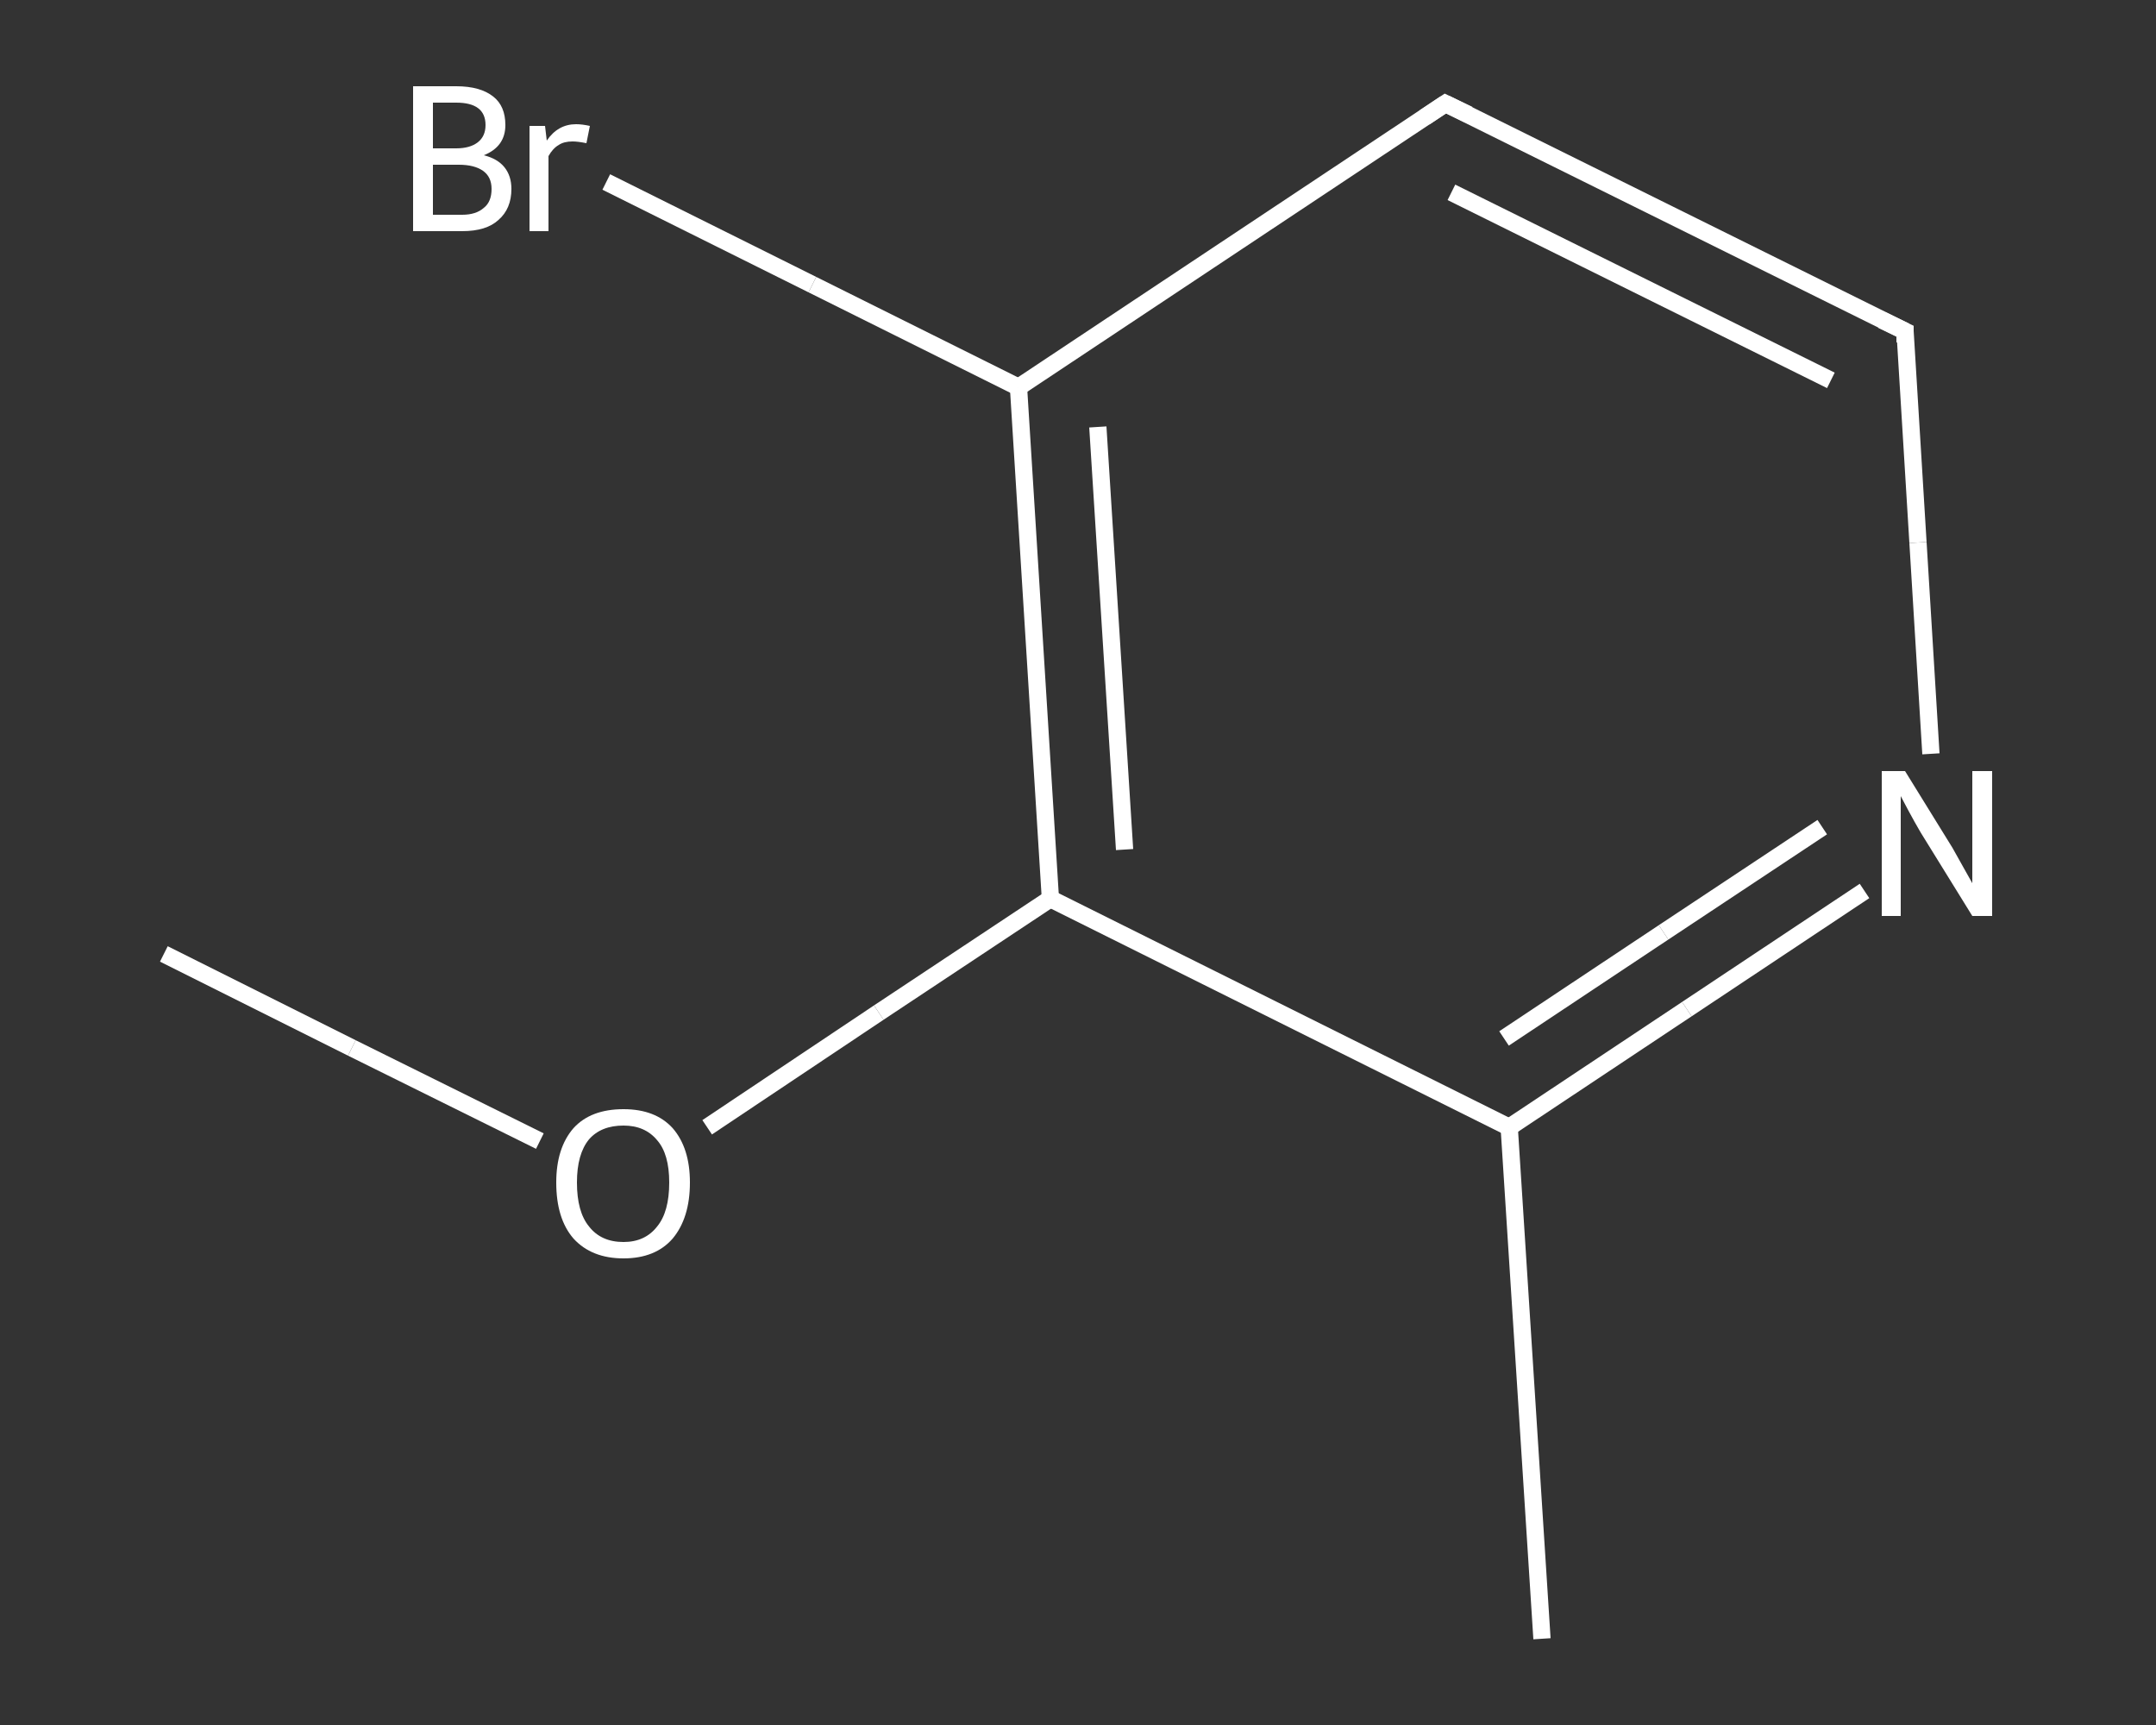 <?xml version='1.0' encoding='iso-8859-1'?>
<svg version='1.1' baseProfile='full'
              xmlns='http://www.w3.org/2000/svg'
                      xmlns:rdkit='http://www.rdkit.org/xml'
                      xmlns:xlink='http://www.w3.org/1999/xlink'
                  xml:space='preserve'
width='250px' height='200px' viewBox='0 0 250 200'>
<rect x="0" y="0" width="250" height="200" fill="#333333" stroke="none"/>
<!-- END OF HEADER -->
<rect style='opacity:1.0;fill:transparent;stroke:none' width='250.0' height='200.0' x='0.0' y='0.0'> </rect>
<path class='bond-0 atom-0 atom-1' d='M 19.0,110.6 L 40.8,121.5' style='fill:none;fill-rule:evenodd;stroke:#FFFFFF;stroke-width:2.0px;stroke-linecap:butt;stroke-linejoin:miter;stroke-opacity:1' />
<path class='bond-0 atom-0 atom-1' d='M 40.8,121.5 L 62.6,132.3' style='fill:none;fill-rule:evenodd;stroke:#FFFFFF;stroke-width:2.0px;stroke-linecap:butt;stroke-linejoin:miter;stroke-opacity:1' />
<path class='bond-1 atom-1 atom-2' d='M 82.0,130.7 L 101.9,117.4' style='fill:none;fill-rule:evenodd;stroke:#FFFFFF;stroke-width:2.0px;stroke-linecap:butt;stroke-linejoin:miter;stroke-opacity:1' />
<path class='bond-1 atom-1 atom-2' d='M 101.9,117.4 L 121.8,104.2' style='fill:none;fill-rule:evenodd;stroke:#FFFFFF;stroke-width:2.0px;stroke-linecap:butt;stroke-linejoin:miter;stroke-opacity:1' />
<path class='bond-2 atom-2 atom-3' d='M 121.8,104.2 L 118.1,44.9' style='fill:none;fill-rule:evenodd;stroke:#FFFFFF;stroke-width:2.0px;stroke-linecap:butt;stroke-linejoin:miter;stroke-opacity:1' />
<path class='bond-2 atom-2 atom-3' d='M 130.4,98.5 L 127.3,49.5' style='fill:none;fill-rule:evenodd;stroke:#FFFFFF;stroke-width:2.0px;stroke-linecap:butt;stroke-linejoin:miter;stroke-opacity:1' />
<path class='bond-3 atom-3 atom-4' d='M 118.1,44.9 L 94.2,33.0' style='fill:none;fill-rule:evenodd;stroke:#FFFFFF;stroke-width:2.0px;stroke-linecap:butt;stroke-linejoin:miter;stroke-opacity:1' />
<path class='bond-3 atom-3 atom-4' d='M 94.2,33.0 L 70.3,21.1' style='fill:none;fill-rule:evenodd;stroke:#FFFFFF;stroke-width:2.0px;stroke-linecap:butt;stroke-linejoin:miter;stroke-opacity:1' />
<path class='bond-4 atom-3 atom-5' d='M 118.1,44.9 L 167.6,12.0' style='fill:none;fill-rule:evenodd;stroke:#FFFFFF;stroke-width:2.0px;stroke-linecap:butt;stroke-linejoin:miter;stroke-opacity:1' />
<path class='bond-5 atom-5 atom-6' d='M 167.6,12.0 L 220.9,38.4' style='fill:none;fill-rule:evenodd;stroke:#FFFFFF;stroke-width:2.0px;stroke-linecap:butt;stroke-linejoin:miter;stroke-opacity:1' />
<path class='bond-5 atom-5 atom-6' d='M 168.3,22.3 L 212.3,44.1' style='fill:none;fill-rule:evenodd;stroke:#FFFFFF;stroke-width:2.0px;stroke-linecap:butt;stroke-linejoin:miter;stroke-opacity:1' />
<path class='bond-6 atom-6 atom-7' d='M 220.9,38.4 L 222.4,62.9' style='fill:none;fill-rule:evenodd;stroke:#FFFFFF;stroke-width:2.0px;stroke-linecap:butt;stroke-linejoin:miter;stroke-opacity:1' />
<path class='bond-6 atom-6 atom-7' d='M 222.4,62.9 L 223.9,87.4' style='fill:none;fill-rule:evenodd;stroke:#FFFFFF;stroke-width:2.0px;stroke-linecap:butt;stroke-linejoin:miter;stroke-opacity:1' />
<path class='bond-7 atom-7 atom-8' d='M 216.2,103.3 L 195.6,117.0' style='fill:none;fill-rule:evenodd;stroke:#FFFFFF;stroke-width:2.0px;stroke-linecap:butt;stroke-linejoin:miter;stroke-opacity:1' />
<path class='bond-7 atom-7 atom-8' d='M 195.6,117.0 L 175.0,130.7' style='fill:none;fill-rule:evenodd;stroke:#FFFFFF;stroke-width:2.0px;stroke-linecap:butt;stroke-linejoin:miter;stroke-opacity:1' />
<path class='bond-7 atom-7 atom-8' d='M 211.3,95.9 L 192.9,108.1' style='fill:none;fill-rule:evenodd;stroke:#FFFFFF;stroke-width:2.0px;stroke-linecap:butt;stroke-linejoin:miter;stroke-opacity:1' />
<path class='bond-7 atom-7 atom-8' d='M 192.9,108.1 L 174.4,120.4' style='fill:none;fill-rule:evenodd;stroke:#FFFFFF;stroke-width:2.0px;stroke-linecap:butt;stroke-linejoin:miter;stroke-opacity:1' />
<path class='bond-8 atom-8 atom-9' d='M 175.0,130.7 L 178.8,190.0' style='fill:none;fill-rule:evenodd;stroke:#FFFFFF;stroke-width:2.0px;stroke-linecap:butt;stroke-linejoin:miter;stroke-opacity:1' />
<path class='bond-9 atom-8 atom-2' d='M 175.0,130.7 L 121.8,104.2' style='fill:none;fill-rule:evenodd;stroke:#FFFFFF;stroke-width:2.0px;stroke-linecap:butt;stroke-linejoin:miter;stroke-opacity:1' />
<path d='M 165.2,13.6 L 167.6,12.0 L 170.3,13.3' style='fill:none;stroke:#FFFFFF;stroke-width:2.0px;stroke-linecap:butt;stroke-linejoin:miter;stroke-opacity:1;' />
<path d='M 218.2,37.1 L 220.9,38.4 L 220.9,39.7' style='fill:none;stroke:#FFFFFF;stroke-width:2.0px;stroke-linecap:butt;stroke-linejoin:miter;stroke-opacity:1;' />
<path class='atom-1' d='M 64.5 137.1
Q 64.5 133.1, 66.5 130.8
Q 68.5 128.6, 72.3 128.6
Q 76.0 128.6, 78.0 130.8
Q 80.0 133.1, 80.0 137.1
Q 80.0 141.2, 78.0 143.6
Q 76.0 145.9, 72.3 145.9
Q 68.6 145.9, 66.5 143.6
Q 64.5 141.3, 64.5 137.1
M 72.3 144.0
Q 74.8 144.0, 76.2 142.2
Q 77.6 140.5, 77.6 137.1
Q 77.6 133.8, 76.2 132.2
Q 74.8 130.5, 72.3 130.5
Q 69.7 130.5, 68.3 132.1
Q 66.9 133.8, 66.9 137.1
Q 66.9 140.5, 68.3 142.2
Q 69.7 144.0, 72.3 144.0
' fill='#FFFFFF'/>
<path class='atom-4' d='M 56.1 18.0
Q 57.7 18.4, 58.5 19.4
Q 59.3 20.4, 59.3 21.9
Q 59.3 24.2, 57.8 25.5
Q 56.4 26.8, 53.6 26.8
L 47.9 26.8
L 47.9 10.0
L 52.9 10.0
Q 55.7 10.0, 57.2 11.2
Q 58.6 12.3, 58.6 14.5
Q 58.6 17.0, 56.1 18.0
M 50.2 11.9
L 50.2 17.2
L 52.9 17.2
Q 54.5 17.2, 55.4 16.5
Q 56.3 15.8, 56.3 14.5
Q 56.3 11.9, 52.9 11.9
L 50.2 11.9
M 53.6 24.9
Q 55.2 24.9, 56.1 24.1
Q 57.0 23.4, 57.0 21.9
Q 57.0 20.5, 56.0 19.8
Q 55.0 19.1, 53.2 19.1
L 50.2 19.1
L 50.2 24.9
L 53.6 24.9
' fill='#FFFFFF'/>
<path class='atom-4' d='M 63.2 14.6
L 63.4 16.3
Q 64.7 14.4, 66.8 14.4
Q 67.5 14.4, 68.4 14.6
L 68.0 16.6
Q 67.0 16.4, 66.4 16.4
Q 65.4 16.4, 64.8 16.8
Q 64.1 17.2, 63.6 18.1
L 63.6 26.8
L 61.4 26.8
L 61.4 14.6
L 63.2 14.6
' fill='#FFFFFF'/>
<path class='atom-7' d='M 220.9 89.4
L 226.4 98.3
Q 226.9 99.2, 227.8 100.8
Q 228.7 102.4, 228.7 102.4
L 228.7 89.4
L 231.0 89.4
L 231.0 106.2
L 228.7 106.2
L 222.7 96.5
Q 222.0 95.3, 221.3 94.0
Q 220.6 92.7, 220.4 92.3
L 220.4 106.2
L 218.2 106.2
L 218.2 89.4
L 220.9 89.4
' fill='#FFFFFF'/>
</svg>
